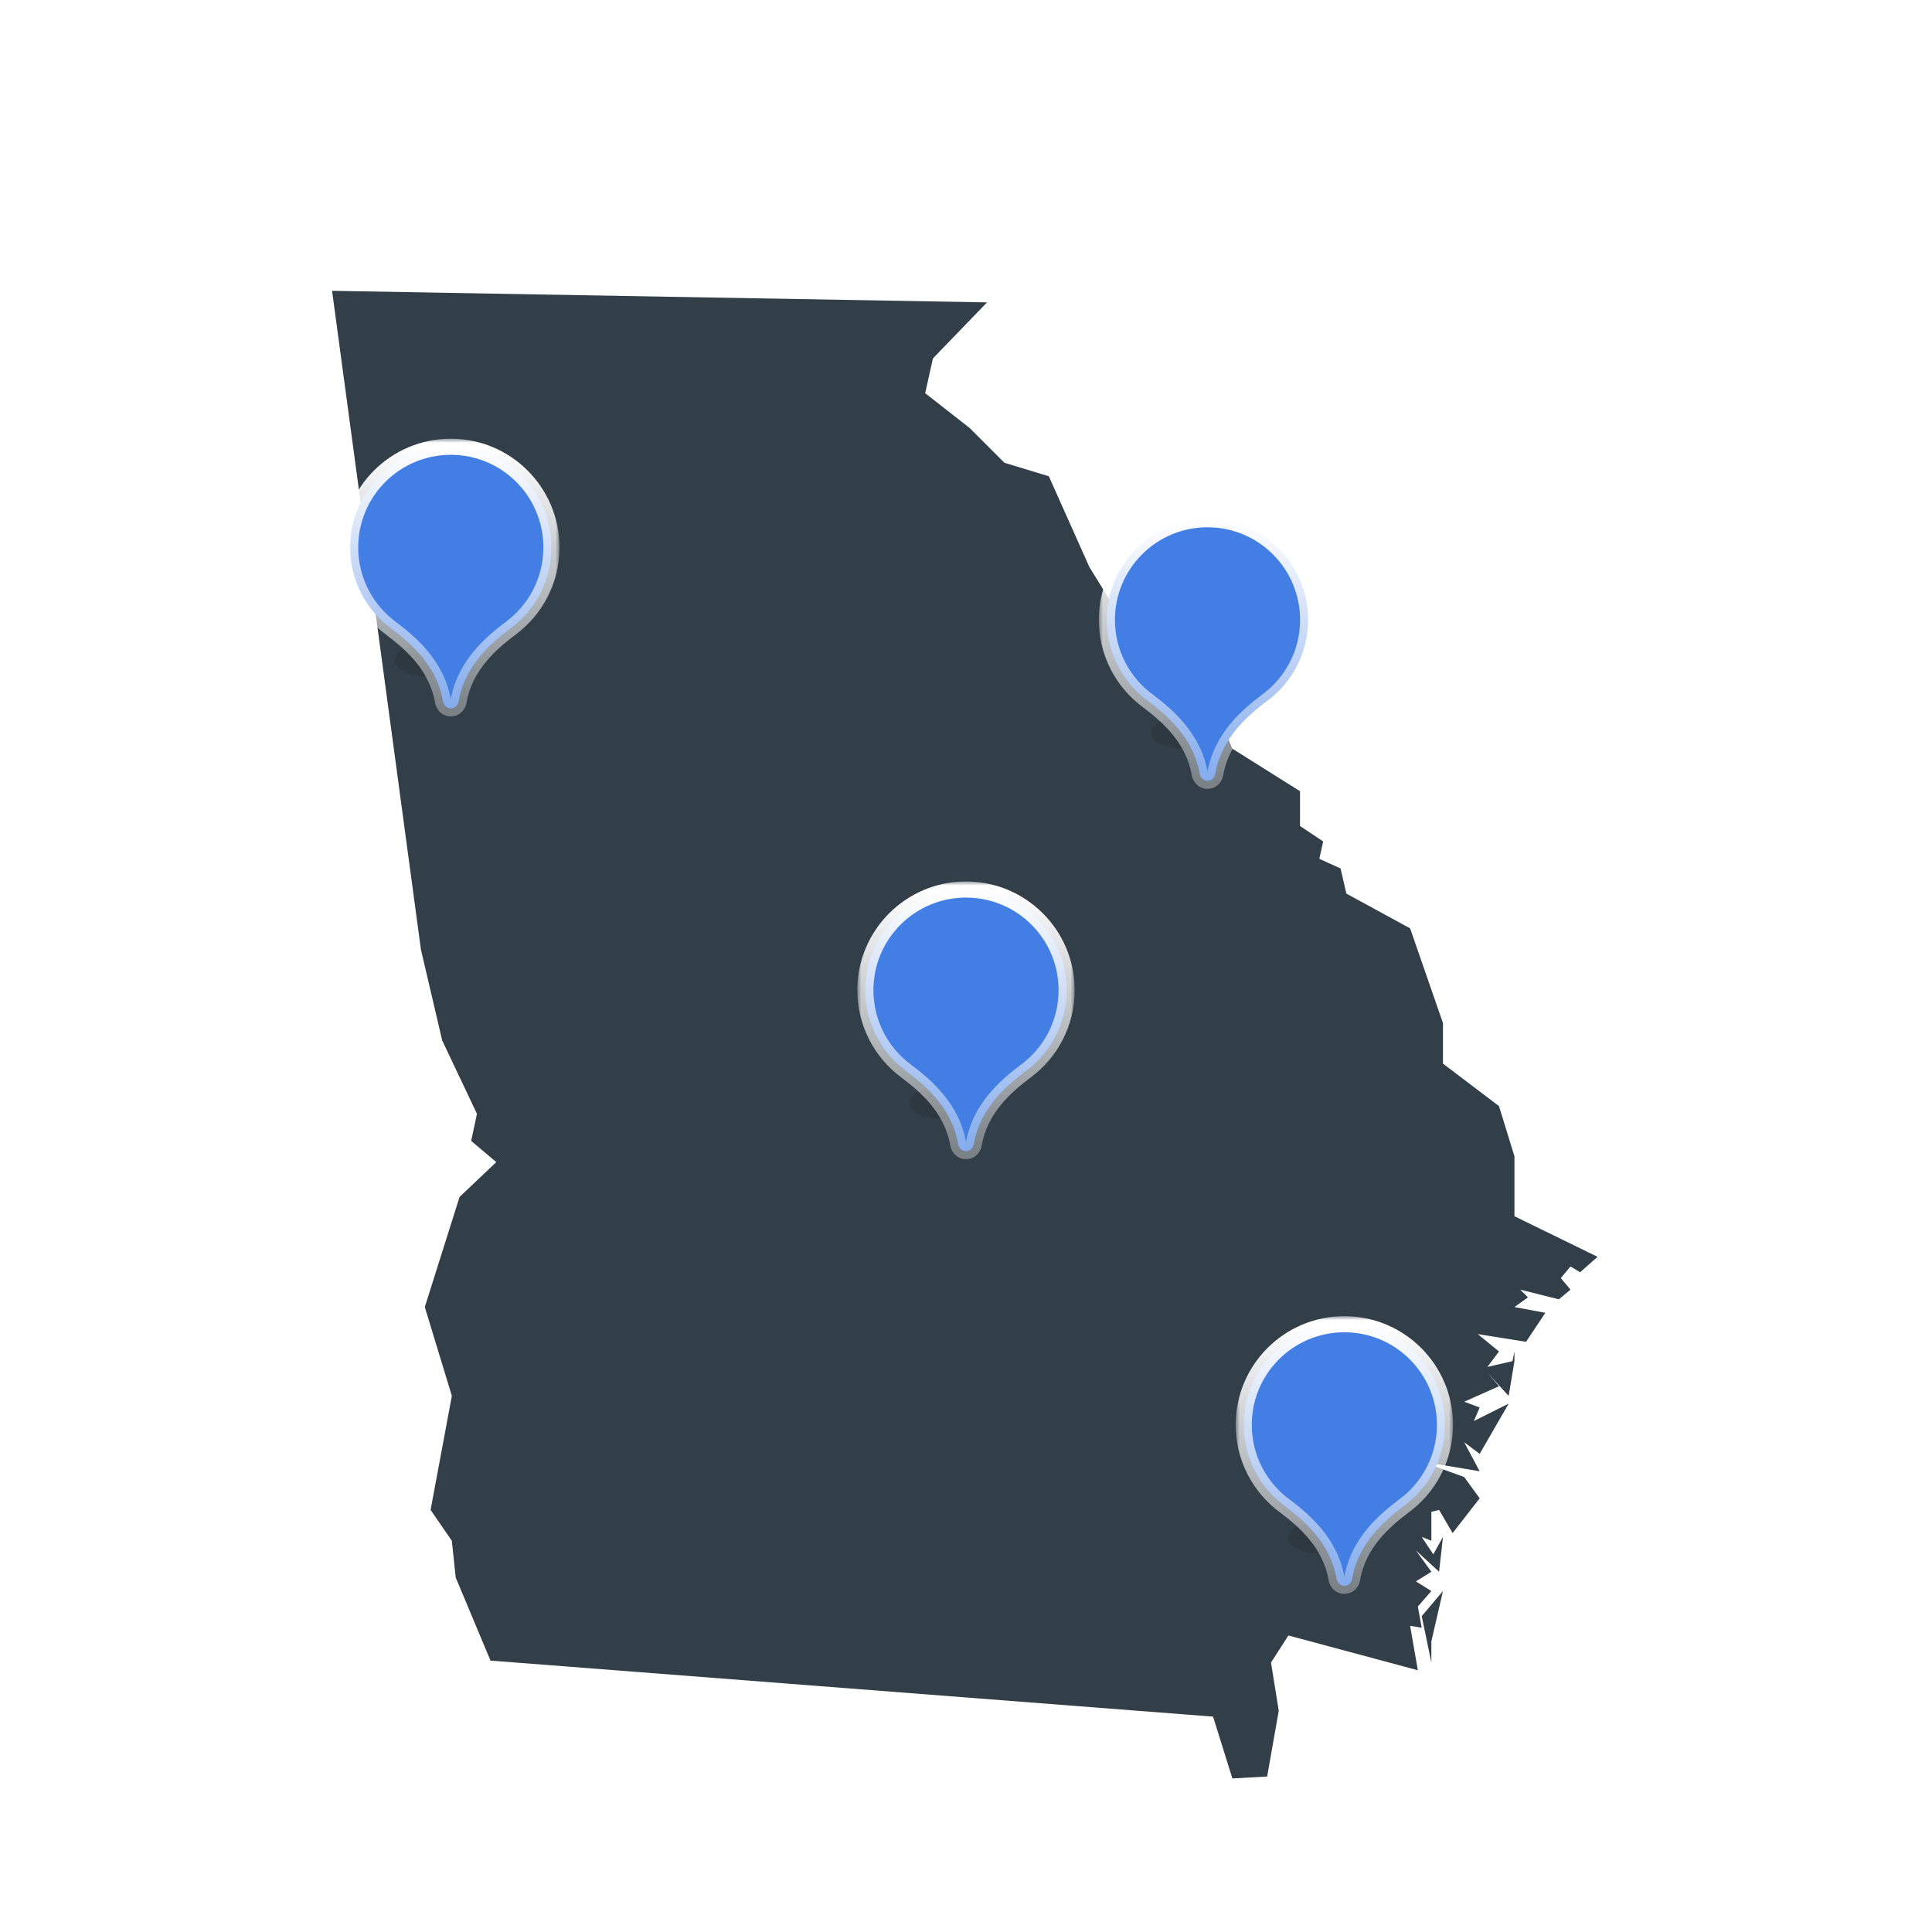 <svg width="240" height="240" viewBox="0 0 240 240" fill="none" xmlns="http://www.w3.org/2000/svg">
<g filter="url(#filter0_d_382_81601)">
<path d="M177.81 198.525L176.61 192.765L179.25 189.645L177.81 195.885V198.525ZM59.25 130.365L54.93 121.245L52.29 109.965L41.25 28.125L122.61 29.565L115.89 36.525L114.93 40.845L120.45 45.165L124.77 49.485L130.29 51.165L135.33 62.445L140.37 70.605L150.21 78.285L153.09 85.005L161.49 90.285V94.605L164.37 96.525L163.89 98.685L166.53 99.885L167.25 103.005L175.17 107.325L179.25 119.085V124.125L186.21 129.405L188.13 135.645V143.085L198.45 148.125L196.29 150.045L195.09 149.325L193.89 150.765L195.09 152.205L193.65 153.405L188.85 152.205L189.81 153.165L188.13 154.365L191.97 155.085L189.57 158.685L183.57 157.725L186.21 159.885L184.77 161.805L187.89 161.085L188.13 159.885V161.085L187.41 165.405L184.77 162.525L186.21 164.205L181.89 166.125L183.81 166.845L183.09 168.525L187.41 166.365L183.81 172.605L181.89 171.165L183.81 174.765L176.61 173.565L181.89 175.485L183.81 178.125L180.45 182.445L178.77 179.565L177.81 179.805V183.405L176.61 182.925L178.05 185.085L179.25 182.925L178.77 187.245L175.89 184.605L177.81 187.245L175.89 188.445L177.81 189.645L176.13 191.565L176.61 194.205L175.17 193.965L176.13 199.485L160.05 195.165L157.89 198.525L158.85 204.525L157.41 212.685L153.09 212.925L150.69 205.245L60.93 198.285L56.61 187.965L56.13 183.405L53.49 179.565L56.13 165.405L52.77 154.365L57.09 140.685L61.65 136.365L58.53 133.725L59.25 130.365Z" fill="#333F48"/>
<g filter="url(#filter1_f_382_81601)">
<ellipse cx="117" cy="129" rx="4" ry="2" fill="black" fill-opacity="0.12"/>
</g>
<mask id="path-3-outside-1_382_81601" maskUnits="userSpaceOnUse" x="106.5" y="101.5" width="27" height="35" fill="black">
<rect fill="white" x="106.5" y="101.5" width="27" height="35"/>
<path fill-rule="evenodd" clip-rule="evenodd" d="M127.395 125.079C130.491 122.804 132.5 119.137 132.5 115C132.5 108.096 126.904 102.5 120 102.5C113.096 102.5 107.5 108.096 107.5 115C107.5 119.137 109.509 122.804 112.605 125.079C114.958 126.852 118.274 129.648 119.036 134.149C119.117 134.626 119.516 134.996 120 134.996C120.484 134.996 120.883 134.626 120.964 134.149C121.726 129.648 125.042 126.852 127.395 125.079Z"/>
</mask>
<path fill-rule="evenodd" clip-rule="evenodd" d="M127.395 125.079C130.491 122.804 132.5 119.137 132.5 115C132.5 108.096 126.904 102.5 120 102.5C113.096 102.5 107.5 108.096 107.5 115C107.5 119.137 109.509 122.804 112.605 125.079C114.958 126.852 118.274 129.648 119.036 134.149C119.117 134.626 119.516 134.996 120 134.996C120.484 134.996 120.883 134.626 120.964 134.149C121.726 129.648 125.042 126.852 127.395 125.079Z" fill="#427EE4"/>
<path d="M127.395 125.079L126.803 124.273L126.793 124.28L127.395 125.079ZM112.605 125.079L113.207 124.28L113.197 124.273L112.605 125.079ZM119.036 134.149L120.022 133.982V133.982L119.036 134.149ZM120.964 134.149L119.978 133.982V133.982L120.964 134.149ZM127.987 125.885C131.328 123.429 133.5 119.468 133.5 115H131.5C131.5 118.805 129.653 122.178 126.803 124.273L127.987 125.885ZM133.5 115C133.5 107.544 127.456 101.5 120 101.5V103.5C126.351 103.5 131.5 108.649 131.5 115H133.5ZM120 101.5C112.544 101.5 106.5 107.544 106.5 115H108.5C108.5 108.649 113.649 103.5 120 103.5V101.5ZM106.5 115C106.5 119.468 108.672 123.429 112.013 125.885L113.197 124.273C110.347 122.178 108.5 118.805 108.5 115H106.5ZM120.022 133.982C119.189 129.065 115.573 126.064 113.207 124.28L112.003 125.878C114.342 127.64 117.358 130.231 118.05 134.316L120.022 133.982ZM120 133.996C120.003 133.996 120.008 133.997 120.012 133.997C120.017 133.998 120.021 133.999 120.024 134.001C120.031 134.003 120.033 134.006 120.033 134.005C120.032 134.005 120.03 134.003 120.027 133.998C120.025 133.994 120.023 133.989 120.022 133.982L118.05 134.316C118.204 135.227 118.982 135.996 120 135.996V133.996ZM119.978 133.982C119.977 133.989 119.975 133.994 119.973 133.998C119.97 134.003 119.968 134.005 119.967 134.005C119.967 134.006 119.969 134.003 119.976 134.001C119.979 133.999 119.983 133.998 119.988 133.997C119.992 133.997 119.997 133.996 120 133.996V135.996C121.018 135.996 121.796 135.227 121.95 134.316L119.978 133.982ZM126.793 124.28C124.427 126.064 120.811 129.065 119.978 133.982L121.95 134.316C122.642 130.231 125.658 127.64 127.997 125.878L126.793 124.28Z" fill="url(#paint0_linear_382_81601)" mask="url(#path-3-outside-1_382_81601)"/>
<g filter="url(#filter2_f_382_81601)">
<ellipse cx="53" cy="74" rx="4" ry="2" fill="black" fill-opacity="0.12"/>
</g>
<mask id="path-6-outside-2_382_81601" maskUnits="userSpaceOnUse" x="42.5" y="46.5" width="27" height="35" fill="black">
<rect fill="white" x="42.5" y="46.5" width="27" height="35"/>
<path fill-rule="evenodd" clip-rule="evenodd" d="M63.395 70.079C66.491 67.804 68.5 64.136 68.5 60C68.5 53.096 62.904 47.5 56 47.5C49.096 47.5 43.5 53.096 43.5 60C43.5 64.136 45.509 67.804 48.605 70.079C50.958 71.852 54.274 74.648 55.036 79.149C55.117 79.626 55.516 79.996 56 79.996C56.484 79.996 56.883 79.626 56.964 79.149C57.726 74.648 61.042 71.852 63.395 70.079Z"/>
</mask>
<path fill-rule="evenodd" clip-rule="evenodd" d="M63.395 70.079C66.491 67.804 68.5 64.136 68.5 60C68.5 53.096 62.904 47.5 56 47.5C49.096 47.5 43.5 53.096 43.5 60C43.5 64.136 45.509 67.804 48.605 70.079C50.958 71.852 54.274 74.648 55.036 79.149C55.117 79.626 55.516 79.996 56 79.996C56.484 79.996 56.883 79.626 56.964 79.149C57.726 74.648 61.042 71.852 63.395 70.079Z" fill="#427EE4"/>
<path d="M63.395 70.079L62.803 69.273L62.793 69.28L63.395 70.079ZM48.605 70.079L49.207 69.28L49.197 69.273L48.605 70.079ZM55.036 79.149L56.022 78.982V78.982L55.036 79.149ZM56.964 79.149L55.978 78.982V78.982L56.964 79.149ZM63.987 70.885C67.328 68.429 69.5 64.468 69.5 60H67.5C67.5 63.805 65.653 67.178 62.803 69.273L63.987 70.885ZM69.5 60C69.5 52.544 63.456 46.5 56 46.5V48.5C62.351 48.5 67.5 53.649 67.5 60H69.5ZM56 46.5C48.544 46.5 42.5 52.544 42.5 60H44.5C44.5 53.649 49.649 48.5 56 48.5V46.5ZM42.5 60C42.5 64.468 44.672 68.429 48.013 70.885L49.197 69.273C46.347 67.178 44.5 63.805 44.5 60H42.5ZM56.022 78.982C55.189 74.066 51.573 71.064 49.207 69.28L48.003 70.878C50.342 72.64 53.358 75.231 54.05 79.316L56.022 78.982ZM56 78.996C56.004 78.996 56.008 78.996 56.012 78.997C56.017 78.998 56.021 78.999 56.024 79.001C56.031 79.003 56.033 79.006 56.033 79.005C56.032 79.005 56.03 79.003 56.027 78.998C56.025 78.994 56.023 78.989 56.022 78.982L54.05 79.316C54.204 80.227 54.982 80.996 56 80.996V78.996ZM55.978 78.982C55.977 78.989 55.975 78.994 55.973 78.998C55.97 79.003 55.968 79.005 55.967 79.005C55.967 79.006 55.969 79.003 55.976 79.001C55.979 78.999 55.983 78.998 55.988 78.997C55.992 78.996 55.996 78.996 56 78.996V80.996C57.018 80.996 57.796 80.227 57.95 79.316L55.978 78.982ZM62.793 69.28C60.427 71.064 56.811 74.066 55.978 78.982L57.95 79.316C58.642 75.231 61.658 72.64 63.997 70.878L62.793 69.28Z" fill="url(#paint1_linear_382_81601)" mask="url(#path-6-outside-2_382_81601)"/>
<g filter="url(#filter3_f_382_81601)">
<ellipse cx="164" cy="183" rx="4" ry="2" fill="black" fill-opacity="0.12"/>
</g>
<mask id="path-9-outside-3_382_81601" maskUnits="userSpaceOnUse" x="153.5" y="155.5" width="27" height="35" fill="black">
<rect fill="white" x="153.5" y="155.5" width="27" height="35"/>
<path fill-rule="evenodd" clip-rule="evenodd" d="M174.395 179.079C177.491 176.804 179.5 173.137 179.5 169C179.5 162.096 173.904 156.5 167 156.5C160.096 156.5 154.5 162.096 154.5 169C154.5 173.137 156.509 176.804 159.605 179.079C161.958 180.852 165.274 183.648 166.036 188.149C166.117 188.626 166.516 188.996 167 188.996C167.484 188.996 167.883 188.626 167.964 188.149C168.726 183.648 172.042 180.852 174.395 179.079Z"/>
</mask>
<path fill-rule="evenodd" clip-rule="evenodd" d="M174.395 179.079C177.491 176.804 179.5 173.137 179.5 169C179.5 162.096 173.904 156.5 167 156.5C160.096 156.5 154.5 162.096 154.5 169C154.5 173.137 156.509 176.804 159.605 179.079C161.958 180.852 165.274 183.648 166.036 188.149C166.117 188.626 166.516 188.996 167 188.996C167.484 188.996 167.883 188.626 167.964 188.149C168.726 183.648 172.042 180.852 174.395 179.079Z" fill="#427EE4"/>
<path d="M174.395 179.079L173.803 178.273L173.793 178.28L174.395 179.079ZM159.605 179.079L160.207 178.28L160.197 178.273L159.605 179.079ZM166.036 188.149L167.022 187.982V187.982L166.036 188.149ZM167.964 188.149L166.978 187.982V187.982L167.964 188.149ZM174.987 179.885C178.328 177.429 180.5 173.468 180.5 169H178.5C178.5 172.805 176.653 176.178 173.803 178.273L174.987 179.885ZM180.5 169C180.5 161.544 174.456 155.5 167 155.5V157.5C173.351 157.5 178.5 162.649 178.5 169H180.5ZM167 155.5C159.544 155.5 153.5 161.544 153.5 169H155.5C155.5 162.649 160.649 157.5 167 157.5V155.5ZM153.5 169C153.5 173.468 155.672 177.429 159.013 179.885L160.197 178.273C157.347 176.178 155.5 172.805 155.5 169H153.5ZM167.022 187.982C166.189 183.065 162.573 180.064 160.207 178.28L159.003 179.878C161.342 181.64 164.358 184.231 165.05 188.316L167.022 187.982ZM167 187.996C167.003 187.996 167.008 187.997 167.012 187.997C167.017 187.998 167.021 187.999 167.024 188.001C167.031 188.003 167.033 188.006 167.033 188.005C167.032 188.005 167.03 188.003 167.027 187.998C167.025 187.994 167.023 187.989 167.022 187.982L165.05 188.316C165.204 189.227 165.982 189.996 167 189.996V187.996ZM166.978 187.982C166.977 187.989 166.975 187.994 166.973 187.998C166.97 188.003 166.968 188.005 166.967 188.005C166.967 188.006 166.969 188.003 166.976 188.001C166.979 187.999 166.983 187.998 166.988 187.997C166.992 187.997 166.997 187.996 167 187.996V189.996C168.018 189.996 168.796 189.227 168.95 188.316L166.978 187.982ZM173.793 178.28C171.427 180.064 167.811 183.065 166.978 187.982L168.95 188.316C169.642 184.231 172.658 181.64 174.997 179.878L173.793 178.28Z" fill="url(#paint2_linear_382_81601)" mask="url(#path-9-outside-3_382_81601)"/>
<g filter="url(#filter4_f_382_81601)">
<ellipse cx="147" cy="83" rx="4" ry="2" fill="black" fill-opacity="0.12"/>
</g>
<mask id="path-12-outside-4_382_81601" maskUnits="userSpaceOnUse" x="136.5" y="55.5" width="27" height="35" fill="black">
<rect fill="white" x="136.5" y="55.5" width="27" height="35"/>
<path fill-rule="evenodd" clip-rule="evenodd" d="M157.395 79.079C160.491 76.804 162.5 73.136 162.5 69C162.5 62.096 156.904 56.5 150 56.5C143.096 56.5 137.5 62.096 137.5 69C137.5 73.136 139.509 76.804 142.605 79.079C144.958 80.852 148.274 83.648 149.036 88.149C149.117 88.626 149.516 88.996 150 88.996C150.484 88.996 150.883 88.626 150.964 88.149C151.726 83.648 155.042 80.852 157.395 79.079Z"/>
</mask>
<path fill-rule="evenodd" clip-rule="evenodd" d="M157.395 79.079C160.491 76.804 162.5 73.136 162.5 69C162.5 62.096 156.904 56.5 150 56.5C143.096 56.5 137.5 62.096 137.5 69C137.5 73.136 139.509 76.804 142.605 79.079C144.958 80.852 148.274 83.648 149.036 88.149C149.117 88.626 149.516 88.996 150 88.996C150.484 88.996 150.883 88.626 150.964 88.149C151.726 83.648 155.042 80.852 157.395 79.079Z" fill="#427EE4"/>
<path d="M157.395 79.079L156.803 78.273L156.793 78.28L157.395 79.079ZM142.605 79.079L143.207 78.28L143.197 78.273L142.605 79.079ZM149.036 88.149L150.022 87.982V87.982L149.036 88.149ZM150.964 88.149L149.978 87.982V87.982L150.964 88.149ZM157.987 79.885C161.328 77.429 163.5 73.468 163.5 69H161.5C161.5 72.805 159.653 76.178 156.803 78.273L157.987 79.885ZM163.5 69C163.5 61.544 157.456 55.5 150 55.5V57.5C156.351 57.5 161.5 62.649 161.5 69H163.5ZM150 55.5C142.544 55.5 136.5 61.544 136.5 69H138.5C138.5 62.649 143.649 57.5 150 57.5V55.5ZM136.5 69C136.5 73.468 138.672 77.429 142.013 79.885L143.197 78.273C140.347 76.178 138.5 72.805 138.5 69H136.5ZM150.022 87.982C149.189 83.066 145.573 80.064 143.207 78.28L142.003 79.878C144.342 81.64 147.358 84.231 148.05 88.316L150.022 87.982ZM150 87.996C150.003 87.996 150.008 87.996 150.012 87.997C150.017 87.998 150.021 87.999 150.024 88.001C150.031 88.003 150.033 88.006 150.033 88.005C150.032 88.005 150.03 88.003 150.027 87.998C150.025 87.994 150.023 87.989 150.022 87.982L148.05 88.316C148.204 89.227 148.982 89.996 150 89.996V87.996ZM149.978 87.982C149.977 87.989 149.975 87.994 149.973 87.998C149.97 88.003 149.968 88.005 149.967 88.005C149.967 88.006 149.969 88.003 149.976 88.001C149.979 87.999 149.983 87.998 149.988 87.997C149.992 87.996 149.997 87.996 150 87.996V89.996C151.018 89.996 151.796 89.227 151.95 88.316L149.978 87.982ZM156.793 78.28C154.427 80.064 150.811 83.066 149.978 87.982L151.95 88.316C152.642 84.231 155.658 81.64 157.997 79.878L156.793 78.28Z" fill="url(#paint3_linear_382_81601)" mask="url(#path-12-outside-4_382_81601)"/>
</g>
<defs>
<filter id="filter0_d_382_81601" x="-13" y="-5" width="266" height="266" filterUnits="userSpaceOnUse" color-interpolation-filters="sRGB">
<feFlood flood-opacity="0" result="BackgroundImageFix"/>
<feColorMatrix in="SourceAlpha" type="matrix" values="0 0 0 0 0 0 0 0 0 0 0 0 0 0 0 0 0 0 127 0" result="hardAlpha"/>
<feOffset dy="8"/>
<feGaussianBlur stdDeviation="6.5"/>
<feComposite in2="hardAlpha" operator="out"/>
<feColorMatrix type="matrix" values="0 0 0 0 0 0 0 0 0 0 0 0 0 0 0 0 0 0 0.19 0"/>
<feBlend mode="normal" in2="BackgroundImageFix" result="effect1_dropShadow_382_81601"/>
<feBlend mode="normal" in="SourceGraphic" in2="effect1_dropShadow_382_81601" result="shape"/>
</filter>
<filter id="filter1_f_382_81601" x="111" y="125" width="12" height="8" filterUnits="userSpaceOnUse" color-interpolation-filters="sRGB">
<feFlood flood-opacity="0" result="BackgroundImageFix"/>
<feBlend mode="normal" in="SourceGraphic" in2="BackgroundImageFix" result="shape"/>
<feGaussianBlur stdDeviation="1" result="effect1_foregroundBlur_382_81601"/>
</filter>
<filter id="filter2_f_382_81601" x="47" y="70" width="12" height="8" filterUnits="userSpaceOnUse" color-interpolation-filters="sRGB">
<feFlood flood-opacity="0" result="BackgroundImageFix"/>
<feBlend mode="normal" in="SourceGraphic" in2="BackgroundImageFix" result="shape"/>
<feGaussianBlur stdDeviation="1" result="effect1_foregroundBlur_382_81601"/>
</filter>
<filter id="filter3_f_382_81601" x="158" y="179" width="12" height="8" filterUnits="userSpaceOnUse" color-interpolation-filters="sRGB">
<feFlood flood-opacity="0" result="BackgroundImageFix"/>
<feBlend mode="normal" in="SourceGraphic" in2="BackgroundImageFix" result="shape"/>
<feGaussianBlur stdDeviation="1" result="effect1_foregroundBlur_382_81601"/>
</filter>
<filter id="filter4_f_382_81601" x="141" y="79" width="12" height="8" filterUnits="userSpaceOnUse" color-interpolation-filters="sRGB">
<feFlood flood-opacity="0" result="BackgroundImageFix"/>
<feBlend mode="normal" in="SourceGraphic" in2="BackgroundImageFix" result="shape"/>
<feGaussianBlur stdDeviation="1" result="effect1_foregroundBlur_382_81601"/>
</filter>
<linearGradient id="paint0_linear_382_81601" x1="120" y1="102.5" x2="120" y2="134.996" gradientUnits="userSpaceOnUse">
<stop stop-color="white"/>
<stop offset="1" stop-color="white" stop-opacity="0.35"/>
</linearGradient>
<linearGradient id="paint1_linear_382_81601" x1="56" y1="47.5" x2="56" y2="79.996" gradientUnits="userSpaceOnUse">
<stop stop-color="white"/>
<stop offset="1" stop-color="white" stop-opacity="0.35"/>
</linearGradient>
<linearGradient id="paint2_linear_382_81601" x1="167" y1="156.5" x2="167" y2="188.996" gradientUnits="userSpaceOnUse">
<stop stop-color="white"/>
<stop offset="1" stop-color="white" stop-opacity="0.35"/>
</linearGradient>
<linearGradient id="paint3_linear_382_81601" x1="150" y1="56.5" x2="150" y2="88.996" gradientUnits="userSpaceOnUse">
<stop stop-color="white"/>
<stop offset="1" stop-color="white" stop-opacity="0.35"/>
</linearGradient>
</defs>
</svg>
